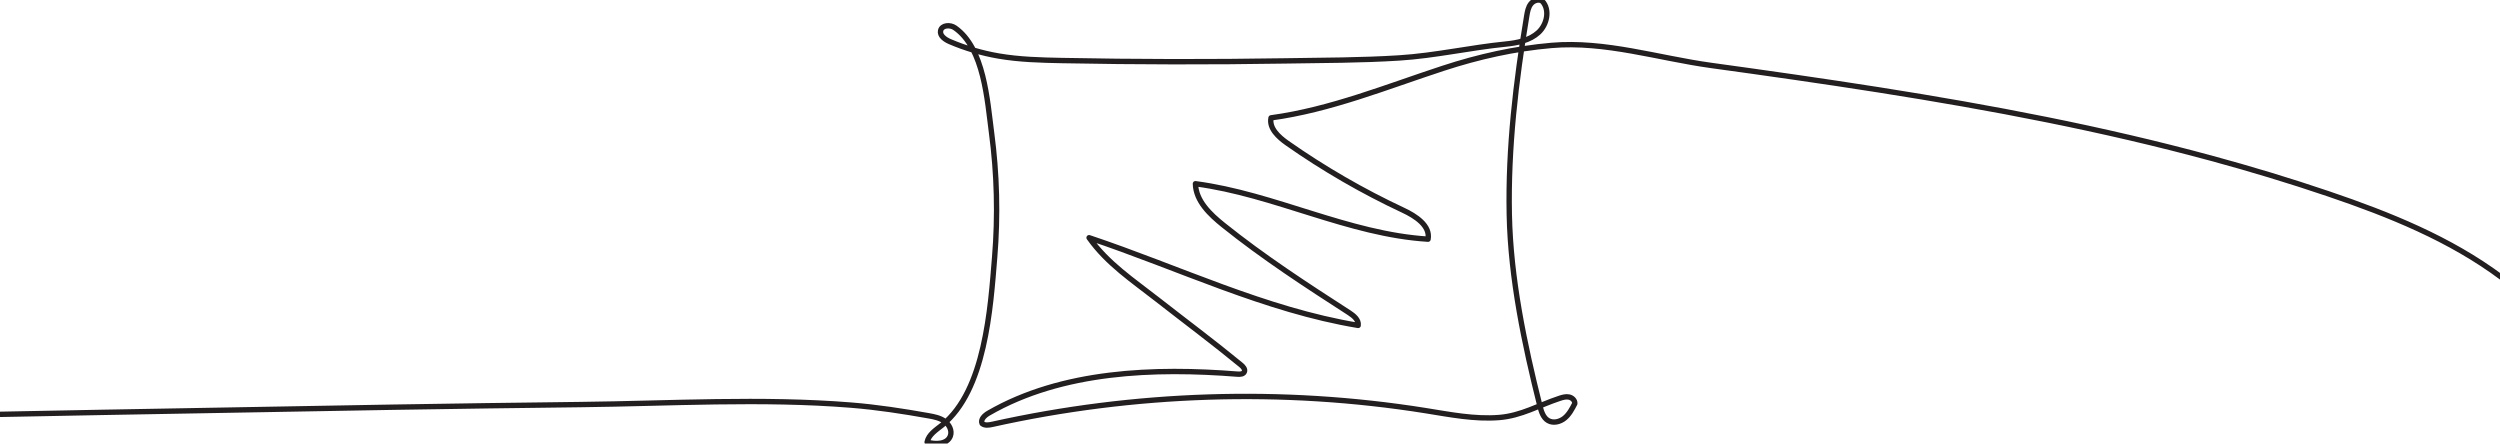 <?xml version="1.0" encoding="UTF-8"?><svg id="Layer_1" xmlns="http://www.w3.org/2000/svg" viewBox="0 0 4650 825"><defs><style>.cls-1{fill:none;stroke:#231f20;stroke-linecap:round;stroke-linejoin:round;stroke-width:10px;}</style></defs><path class="cls-1" d="M0,770.68c117.65-2.55,265.29-4.88,382.95-7.11,232.25-4.4,464.52-8.4,696.8-11.07,166.63-1.91,337.36-12.34,503.7,1.06,48.07,3.87,96.19,11.3,143.64,19.75,10.4,1.85,21.15,3.95,29.75,10.08s14.42,17.49,10.86,27.44c-5.57,15.58-27.48,16.45-43.25,11.44,2.86-14.16,16.8-22.66,28.05-31.72,80.26-64.66,89.85-217.94,97.57-312.38,6.3-77.08,4.37-154.84-5.82-231.5-7.86-59.11-13.61-157.06-68.09-194.96-8.78-6.11-24.31-5.21-26.62,5.24-2.1,9.51,8.34,16.67,17.3,20.5,28.91,12.36,59.27,21.33,90.25,26.68,38.97,6.73,78.67,7.71,118.21,8.48,138.38,2.69,276.81,2.91,415.2.67,70.63-1.14,141.34-1.05,211.86-5.5,67.17-4.24,131.87-19.22,198.32-25.83,21.74-2.16,44.56-6.74,60.72-21.45,16.15-14.71,22.1-42.49,7.15-58.42-6.55-4.52-16.14-1.18-21.08,5.06-4.94,6.24-6.42,14.46-7.72,22.31-20.22,122.02-34.93,245.64-32.46,369.52,2.38,119.17,27.99,240.78,56.92,356.05,2.61,10.39,6.07,21.84,15.32,27.24,9.53,5.57,22.23,2.38,30.74-4.64,8.52-7.03,13.79-17.13,18.83-26.95.49-5.87-4.89-10.94-10.66-12.16-5.77-1.21-11.72.46-17.32,2.3-38.55,12.65-71.3,32.48-112.7,35.76-45.82,3.63-91.77-5.6-136.8-12.78-267.18-42.6-542.07-33.24-805.87,25.47-6.43,1.43-13.87,2.65-19.02-1.46-3.52-7.6,4.68-15.16,11.95-19.36,136.84-79.07,309.73-84.67,462.99-72.55,4.7.37,10.53.17,12.65-4.03,2.46-4.87-2.33-10.14-6.63-13.5-50.45-41.55-103.12-80.66-154.58-120.95-45.6-35.7-93.45-67.2-127.42-115.27,166.68,55.69,327.12,134.32,500.48,163.12,1.49-10.22-8.34-18.16-17.03-23.76-79.78-51.41-159.47-103.29-233.51-162.66-25.03-20.08-51.42-45.02-52.13-77.1,147.29,19.43,284.37,93.94,432.65,103.13,4.64-25.2-23.17-43.03-46.38-53.89-75.27-35.22-147.47-76.99-215.52-124.69-16.21-11.36-34.13-27.7-30.12-47.08,110.32-14.97,214.6-57.69,320.42-92.29,65.45-21.4,132.75-36.55,201.42-42.45,99.49-8.54,198.73,23.74,296.36,37.19,104.43,14.38,208.81,29.17,312.95,45.59,207.81,32.77,414.91,71.99,618.05,127.15,73.05,19.83,145.55,41.71,217.23,66.02,113.46,38.48,226.33,83.88,322.37,155.52"/></svg>